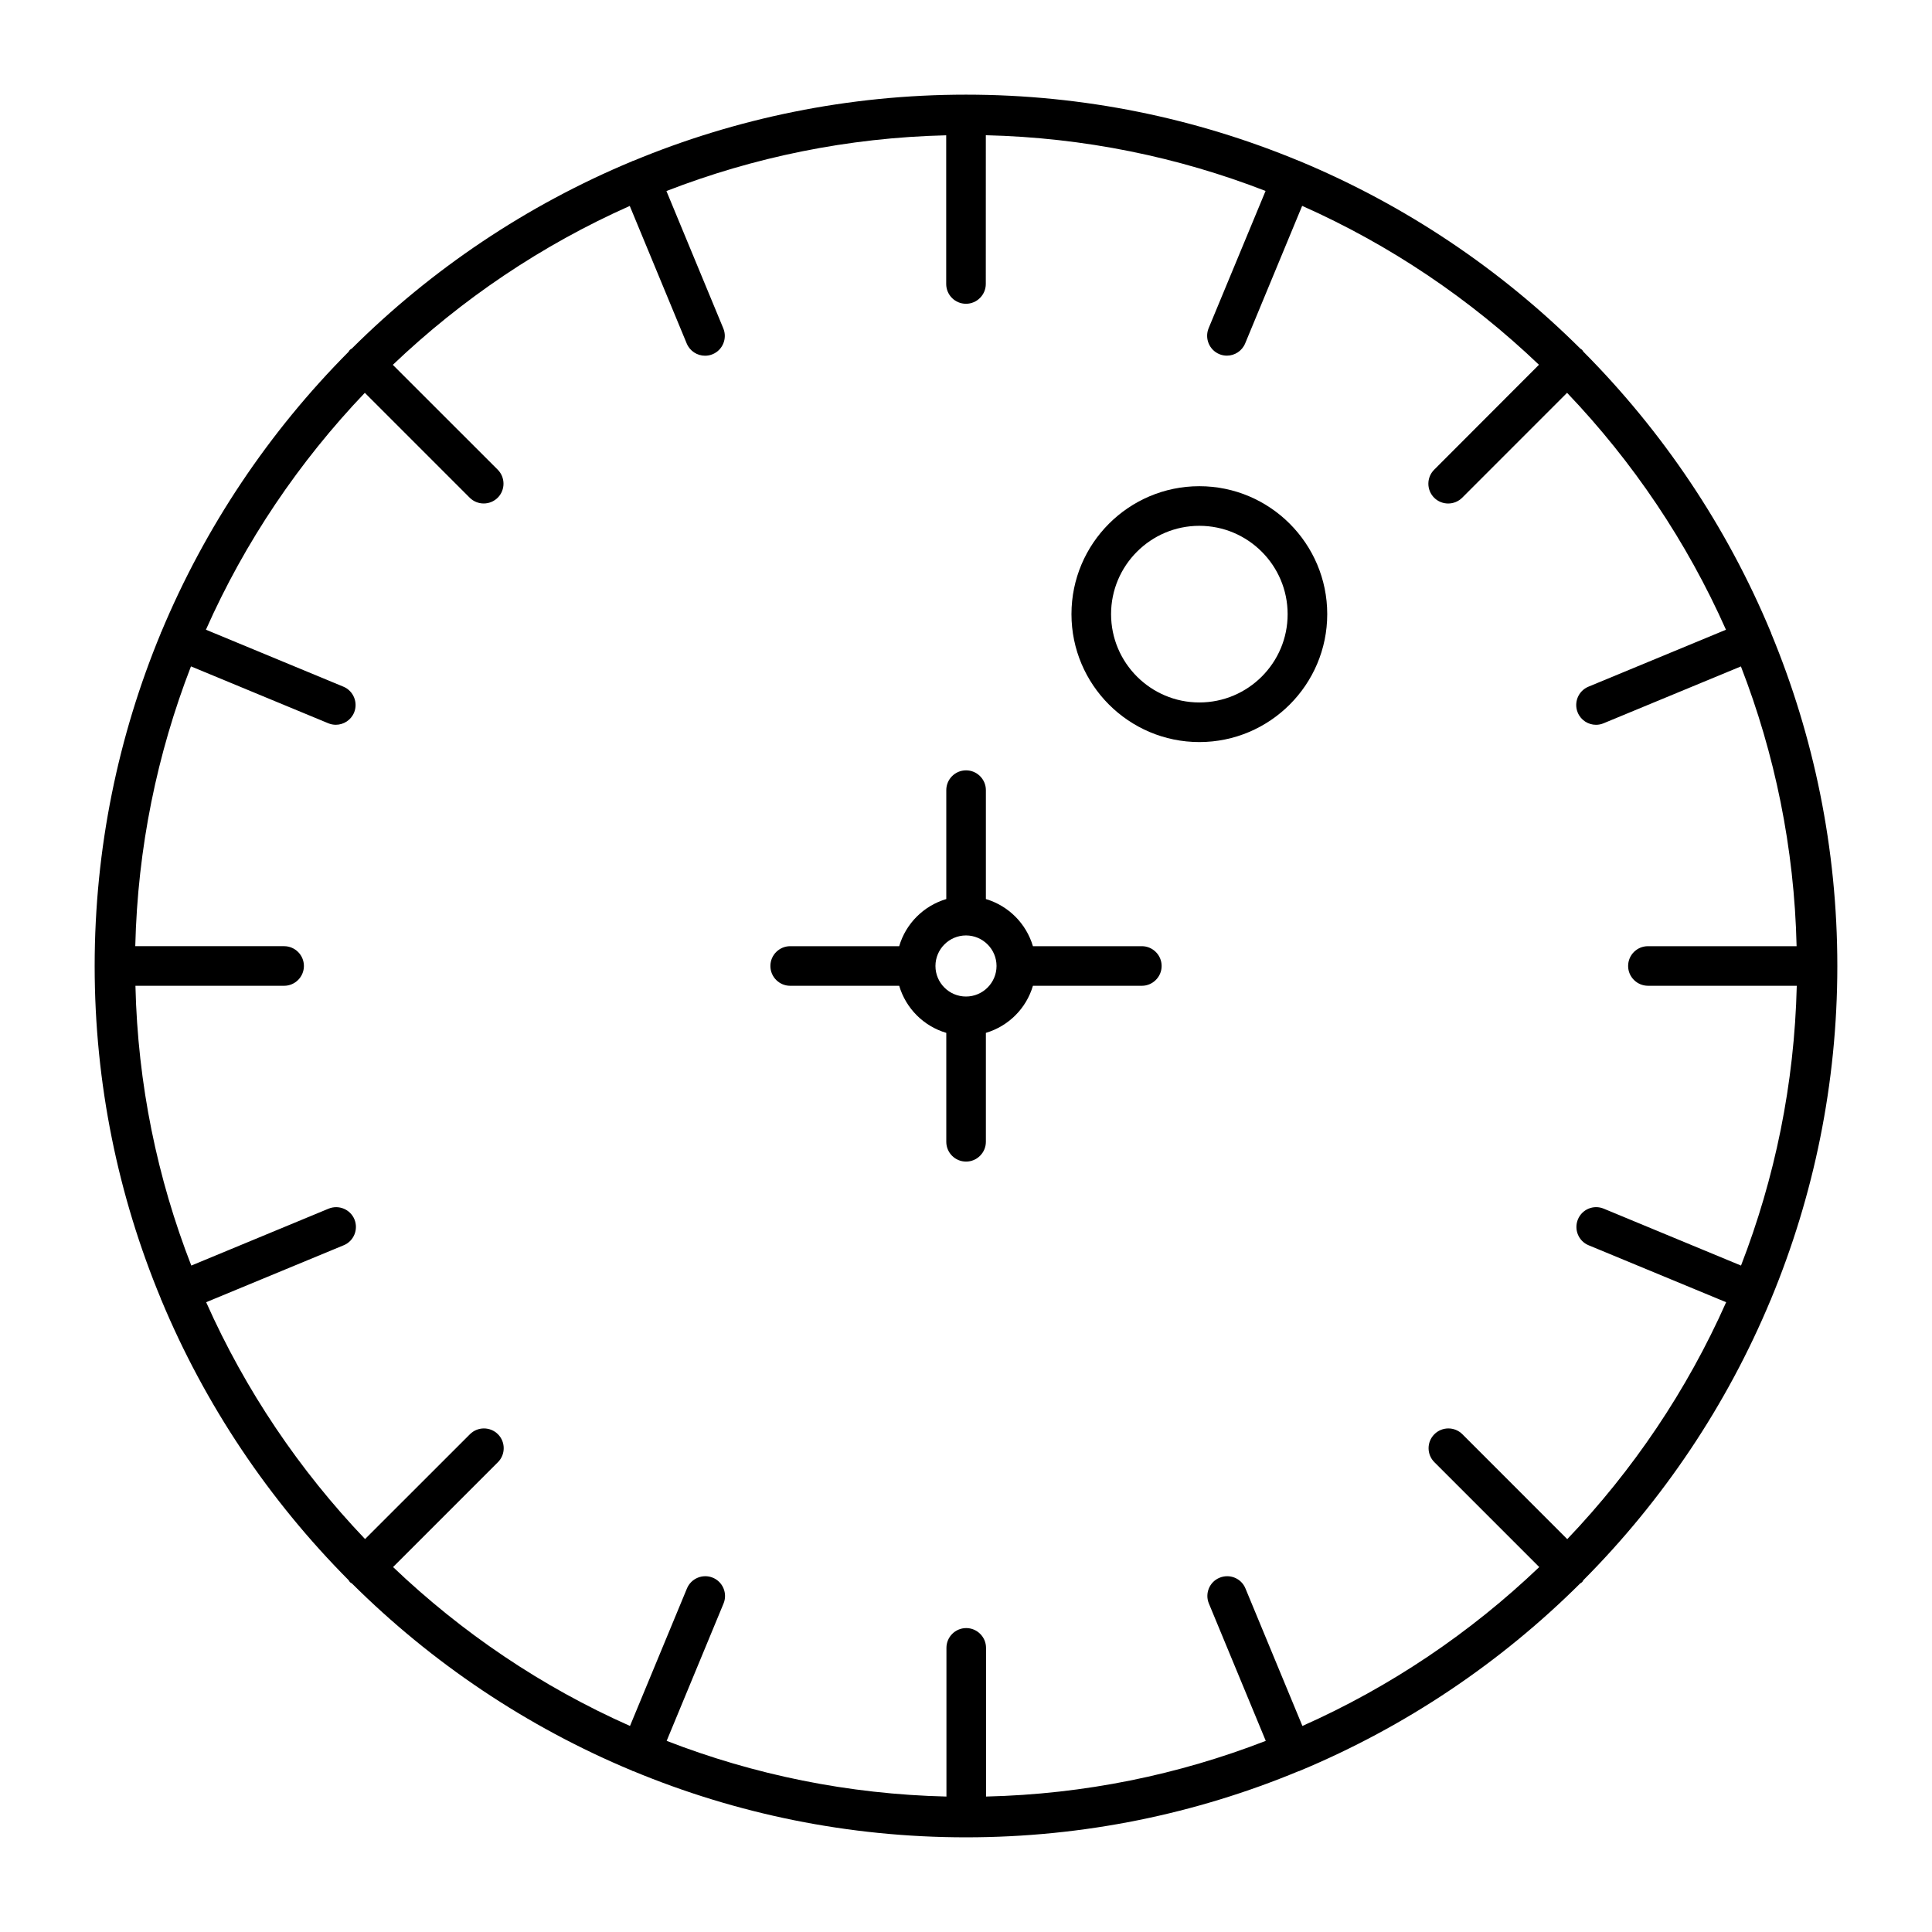 <?xml version="1.0" encoding="UTF-8"?>
<!-- The Best Svg Icon site in the world: iconSvg.co, Visit us! https://iconsvg.co -->
<svg fill="#000000" width="800px" height="800px" version="1.1" viewBox="144 144 512 512" xmlns="http://www.w3.org/2000/svg">
 <g>
  <path d="m613.34 311.63c-0.02-0.043-0.051-0.062-0.074-0.117-11.629-27.961-28.633-53.164-49.656-74.312-0.125-0.156-0.199-0.348-0.324-0.484-0.148-0.137-0.324-0.199-0.473-0.324-21.16-21.043-46.371-38.016-74.312-49.656-0.043-0.02-0.082-0.051-0.125-0.074-0.043-0.02-0.105-0.012-0.156-0.031-27.207-11.281-56.984-17.547-88.219-17.547-31.246 0-61.012 6.266-88.199 17.551-0.074 0.02-0.117 0.012-0.18 0.031-0.043 0.02-0.062 0.051-0.105 0.074-27.961 11.641-53.141 28.602-74.289 49.637-0.156 0.121-0.367 0.188-0.516 0.344-0.156 0.156-0.219 0.355-0.344 0.516-21.035 21.148-37.984 46.34-49.637 74.281-0.02 0.043-0.074 0.074-0.094 0.117-0.02 0.051 0 0.105-0.02 0.156-11.266 27.191-17.531 56.98-17.531 88.207s6.266 61.012 17.551 88.188c0.02 0.062 0 0.125 0.02 0.18 0.031 0.031 0.074 0.043 0.074 0.074 11.629 27.949 28.602 53.141 49.637 74.301 0.148 0.18 0.219 0.379 0.367 0.547 0.148 0.148 0.367 0.219 0.535 0.348 21.148 21.023 46.309 37.977 74.25 49.613 0.043 0.02 0.082 0.074 0.125 0.094 0.062 0.02 0.137 0.012 0.199 0.031 27.172 11.281 56.941 17.535 88.156 17.535 31.227 0 61.004-6.254 88.168-17.539 0.062-0.02 0.125-0.012 0.188-0.031 0.062-0.02 0.094-0.062 0.156-0.082 27.941-11.641 53.133-28.613 74.258-49.637 0.18-0.125 0.348-0.199 0.504-0.336 0.148-0.148 0.219-0.324 0.316-0.504 21.055-21.16 38.027-46.359 49.668-74.332 0.02-0.031 0.062-0.043 0.062-0.074 0.02-0.051 0.02-0.117 0.043-0.168 11.27-27.195 17.547-56.984 17.547-88.207 0-31.234-6.277-61.012-17.551-88.207 0.004-0.055 0.004-0.109-0.02-0.16zm-32.578 93.613h39.402c-0.629 26.094-5.816 51.02-14.777 74.145l-36.391-15.082c-2.688-1.113-5.742 0.18-6.832 2.844-1.102 2.688 0.168 5.762 2.832 6.856l36.453 15.094c-10.371 23.355-24.688 44.523-42.109 62.789l-27.793-27.805c-2.047-2.047-5.375-2.047-7.422 0-2.047 2.035-2.047 5.375 0 7.41l27.793 27.793c-18.242 17.414-39.422 31.73-62.766 42.109l-15.094-36.441c-1.09-2.676-4.156-3.945-6.844-2.844-2.688 1.09-3.957 4.176-2.844 6.844l15.074 36.391c-23.102 8.965-48.031 14.148-74.133 14.758v-39.402c0-2.887-2.371-5.246-5.246-5.246-2.906 0-5.246 2.363-5.246 5.246v39.402c-26.094-0.621-51.043-5.793-74.145-14.758l15.074-36.391c1.102-2.664-0.168-5.75-2.832-6.844-2.664-1.102-5.742 0.156-6.863 2.844l-15.094 36.441c-23.363-10.359-44.523-24.695-62.789-42.109l27.793-27.793c2.035-2.035 2.035-5.375 0-7.41-2.047-2.047-5.383-2.047-7.422 0l-27.793 27.781c-17.402-18.242-31.719-39.422-42.109-62.766l36.453-15.094c2.664-1.09 3.938-4.168 2.844-6.856-1.102-2.664-4.156-3.938-6.844-2.844l-36.391 15.082c-9.012-23.121-14.199-48.051-14.805-74.145h39.402c2.887 0 5.246-2.352 5.246-5.246 0-2.898-2.363-5.246-5.246-5.246l-39.445-0.004c0.621-26.094 5.805-51.031 14.758-74.145l36.391 15.074c0.66 0.273 1.332 0.398 1.996 0.398 2.047 0 4.008-1.219 4.848-3.242 1.09-2.676-0.18-5.75-2.844-6.856l-36.426-15.094c10.359-23.355 24.707-44.523 42.109-62.777l27.793 27.793c1.027 1.027 2.383 1.531 3.715 1.531 1.355 0 2.688-0.516 3.715-1.531 2.035-2.047 2.035-5.375 0-7.422l-27.801-27.789c18.262-17.414 39.445-31.73 62.789-42.109l15.094 36.453c0.84 2.016 2.793 3.242 4.859 3.242 0.66 0 1.355-0.125 2.004-0.398 2.664-1.102 3.938-4.176 2.832-6.856l-15.074-36.391c23.102-8.965 48.051-14.148 74.145-14.77v39.402c0 2.898 2.34 5.246 5.246 5.246 2.875 0 5.246-2.352 5.246-5.246l0.008-39.422c26.082 0.621 51.012 5.793 74.133 14.77l-15.094 36.391c-1.09 2.676 0.18 5.75 2.844 6.856 0.66 0.273 1.332 0.398 2.004 0.398 2.047 0 4-1.219 4.84-3.242l15.105-36.453c23.355 10.379 44.512 24.695 62.754 42.109l-27.773 27.816c-2.047 2.047-2.047 5.375 0 7.422 1.027 1.027 2.383 1.531 3.715 1.531 1.355 0 2.688-0.516 3.715-1.531l27.793-27.805c17.422 18.254 31.73 39.434 42.109 62.789l-36.453 15.094c-2.664 1.102-3.938 4.176-2.832 6.856 0.828 2.016 2.793 3.242 4.84 3.242 0.66 0 1.355-0.125 1.996-0.398l36.41-15.074c8.965 23.113 14.16 48.051 14.758 74.145h-39.402c-2.906 0-5.246 2.352-5.246 5.246 0 2.891 2.371 5.242 5.289 5.242z"/>
  <path d="m446.6 394.75h-28.863c-1.785-6.004-6.465-10.707-12.469-12.492v-28.863c0-2.898-2.371-5.246-5.246-5.246-2.906 0-5.246 2.352-5.246 5.246v28.863c-6.004 1.785-10.715 6.488-12.48 12.492h-28.887c-2.887 0-5.246 2.352-5.246 5.246 0 2.898 2.363 5.246 5.246 5.246h28.887c1.785 6.004 6.477 10.707 12.48 12.48v28.863c0 2.898 2.34 5.246 5.246 5.246 2.875 0 5.246-2.352 5.246-5.246v-28.863c6.004-1.785 10.707-6.477 12.469-12.48h28.863c2.875 0 5.246-2.352 5.246-5.246 0-2.894-2.359-5.246-5.246-5.246zm-46.602 13.34c-4.473 0-8.094-3.641-8.094-8.094 0-4.449 3.641-8.094 8.094-8.094 4.449 0 8.094 3.633 8.094 8.094-0.004 4.465-3.644 8.094-8.094 8.094z"/>
  <path d="m461.84 272.85c-18.695 0-33.891 15.207-33.891 33.902s15.199 33.902 33.891 33.902c18.684 0 33.891-15.207 33.891-33.902 0.004-18.691-15.207-33.902-33.891-33.902zm0 57.309c-12.898 0-23.395-10.496-23.395-23.406 0-12.898 10.496-23.406 23.395-23.406 12.898 0 23.395 10.496 23.395 23.406 0.023 12.91-10.492 23.406-23.395 23.406z"/>
 </g>
</svg>